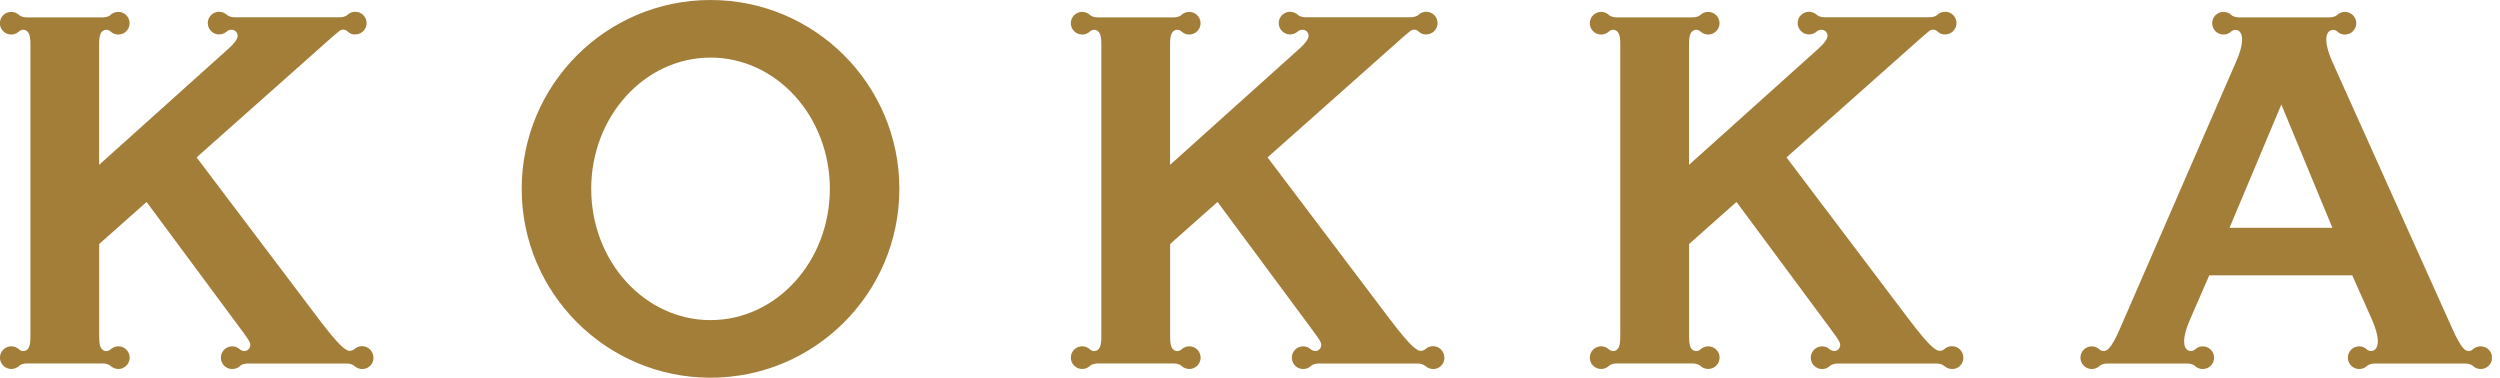 <svg width="139" height="21" viewBox="0 0 139 21" fill="none" xmlns="http://www.w3.org/2000/svg">
<g clip-path="url(#clip0_392_1981)">
<path d="M39.505 0C33.708 0 29.006 4.702 29.006 10.5C29.006 16.298 33.708 21 39.505 21C45.303 21 50.005 16.298 50.005 10.5C50.005 4.702 45.307 0 39.505 0ZM39.505 17.798C35.842 17.798 32.872 14.531 32.872 10.5C32.872 6.469 35.842 3.202 39.505 3.202C43.17 3.202 46.139 6.469 46.139 10.5C46.139 14.531 43.17 17.798 39.505 17.798ZM20.767 19.888C20.767 20.235 20.494 20.518 20.147 20.518C19.985 20.518 19.82 20.454 19.709 20.353C19.591 20.245 19.419 20.211 19.254 20.211H13.803C13.638 20.211 13.453 20.242 13.338 20.353C13.227 20.457 13.075 20.518 12.91 20.518C12.563 20.518 12.28 20.235 12.28 19.888C12.28 19.54 12.563 19.257 12.91 19.257C13.075 19.257 13.203 19.315 13.301 19.395C13.358 19.439 13.436 19.517 13.601 19.517C13.796 19.517 13.979 19.294 13.898 19.065C13.827 18.876 13.614 18.607 13.301 18.179L8.15 11.228L5.515 13.567V18.667C5.515 18.87 5.521 19.025 5.548 19.149C5.602 19.419 5.754 19.52 5.916 19.52C6.064 19.52 6.131 19.436 6.189 19.392C6.3 19.308 6.428 19.254 6.58 19.254C6.927 19.254 7.21 19.537 7.21 19.884C7.21 20.232 6.927 20.515 6.58 20.515C6.408 20.515 6.256 20.444 6.152 20.349C6.034 20.242 5.852 20.208 5.686 20.208H1.52C1.355 20.208 1.173 20.238 1.055 20.349C1.001 20.4 0.849 20.515 0.627 20.515C0.28 20.515 -0.003 20.232 -0.003 19.884C-0.003 19.537 0.28 19.254 0.627 19.254C0.782 19.254 0.91 19.305 1.018 19.392C1.075 19.436 1.143 19.52 1.291 19.52C1.453 19.52 1.604 19.419 1.658 19.149C1.689 19.005 1.692 18.809 1.692 18.549V2.434C1.692 2.292 1.685 2.154 1.658 2.033C1.615 1.817 1.493 1.655 1.288 1.655C1.139 1.655 1.072 1.739 1.015 1.783C0.981 1.807 0.846 1.921 0.624 1.921C0.276 1.921 -0.007 1.638 -0.007 1.291C-0.007 0.944 0.276 0.661 0.624 0.661C0.789 0.661 0.94 0.725 1.052 0.826C1.17 0.937 1.352 0.967 1.517 0.967H5.683C5.848 0.967 6.034 0.937 6.148 0.826C6.249 0.731 6.404 0.661 6.576 0.661C6.923 0.661 7.207 0.944 7.207 1.291C7.207 1.638 6.923 1.921 6.576 1.921C6.391 1.921 6.263 1.844 6.185 1.783C6.128 1.739 6.061 1.655 5.912 1.655C5.764 1.655 5.643 1.756 5.589 1.881C5.528 2.026 5.511 2.221 5.511 2.43V9.165L12.714 2.697C13.018 2.424 13.183 2.198 13.21 2.026C13.237 1.834 13.082 1.655 12.876 1.655C12.718 1.655 12.64 1.722 12.586 1.77C12.499 1.84 12.364 1.915 12.182 1.915C11.835 1.915 11.552 1.631 11.552 1.284C11.552 0.937 11.835 0.654 12.182 0.654C12.354 0.654 12.505 0.725 12.61 0.819C12.728 0.93 12.91 0.961 13.075 0.961H18.86C19.025 0.961 19.21 0.93 19.325 0.819C19.419 0.728 19.574 0.654 19.753 0.654C20.1 0.654 20.383 0.937 20.383 1.284C20.383 1.631 20.1 1.915 19.753 1.915C19.571 1.915 19.476 1.874 19.355 1.776C19.298 1.733 19.237 1.648 19.075 1.648C18.998 1.648 18.92 1.682 18.863 1.726C18.677 1.874 18.347 2.161 17.868 2.592L10.931 8.751L17.676 17.676C18.3 18.502 18.752 19.038 19.028 19.277C19.116 19.352 19.207 19.419 19.308 19.476C19.348 19.493 19.392 19.507 19.439 19.507C19.608 19.507 19.682 19.429 19.739 19.385C19.834 19.311 19.962 19.247 20.13 19.247C20.477 19.247 20.761 19.53 20.761 19.878L20.767 19.888ZM80.312 19.888C80.312 20.235 80.039 20.518 79.692 20.518C79.53 20.518 79.365 20.454 79.254 20.353C79.136 20.245 78.964 20.211 78.799 20.211H73.348C73.183 20.211 72.998 20.242 72.883 20.353C72.772 20.457 72.62 20.518 72.455 20.518C72.108 20.518 71.825 20.235 71.825 19.888C71.825 19.54 72.108 19.257 72.455 19.257C72.62 19.257 72.748 19.315 72.846 19.395C72.903 19.439 72.981 19.517 73.146 19.517C73.341 19.517 73.523 19.294 73.443 19.065C73.372 18.876 73.159 18.607 72.846 18.179L67.695 11.228L65.059 13.567V18.667C65.059 18.87 65.066 19.025 65.093 19.149C65.147 19.419 65.299 19.52 65.461 19.52C65.609 19.52 65.676 19.436 65.734 19.392C65.845 19.308 65.973 19.254 66.125 19.254C66.472 19.254 66.755 19.537 66.755 19.884C66.755 20.232 66.472 20.515 66.125 20.515C65.953 20.515 65.801 20.444 65.697 20.349C65.579 20.242 65.397 20.208 65.231 20.208H61.062C60.897 20.208 60.715 20.238 60.596 20.349C60.543 20.4 60.391 20.515 60.168 20.515C59.821 20.515 59.538 20.232 59.538 19.884C59.538 19.537 59.821 19.254 60.168 19.254C60.324 19.254 60.452 19.305 60.559 19.392C60.617 19.436 60.684 19.52 60.833 19.52C60.994 19.52 61.146 19.419 61.2 19.149C61.23 19.005 61.234 18.809 61.234 18.549V2.434C61.234 2.292 61.227 2.154 61.203 2.033C61.16 1.817 61.038 1.655 60.833 1.655C60.684 1.655 60.617 1.739 60.559 1.783C60.526 1.807 60.391 1.921 60.168 1.921C59.821 1.921 59.538 1.638 59.538 1.291C59.538 0.944 59.821 0.661 60.168 0.661C60.334 0.661 60.485 0.725 60.596 0.826C60.715 0.937 60.897 0.967 61.062 0.967H65.228C65.393 0.967 65.579 0.937 65.693 0.826C65.794 0.731 65.949 0.661 66.121 0.661C66.468 0.661 66.752 0.944 66.752 1.291C66.752 1.638 66.468 1.921 66.121 1.921C65.936 1.921 65.808 1.844 65.73 1.783C65.673 1.739 65.606 1.655 65.457 1.655C65.309 1.655 65.188 1.756 65.134 1.881C65.073 2.026 65.056 2.221 65.056 2.43V9.165L72.259 2.697C72.563 2.424 72.728 2.198 72.755 2.026C72.782 1.834 72.627 1.655 72.421 1.655C72.263 1.655 72.185 1.722 72.131 1.77C72.044 1.84 71.909 1.915 71.727 1.915C71.38 1.915 71.097 1.631 71.097 1.284C71.097 0.937 71.38 0.654 71.727 0.654C71.899 0.654 72.05 0.725 72.155 0.819C72.273 0.93 72.455 0.961 72.62 0.961H78.404C78.57 0.961 78.755 0.93 78.87 0.819C78.964 0.728 79.119 0.654 79.298 0.654C79.645 0.654 79.928 0.937 79.928 1.284C79.928 1.631 79.645 1.915 79.298 1.915C79.116 1.915 79.021 1.874 78.9 1.776C78.843 1.733 78.782 1.648 78.62 1.648C78.543 1.648 78.465 1.682 78.408 1.726C78.222 1.874 77.892 2.161 77.413 2.592L70.476 8.751L77.221 17.676C77.845 18.502 78.296 19.038 78.573 19.277C78.661 19.352 78.752 19.419 78.853 19.476C78.893 19.493 78.937 19.507 78.984 19.507C79.153 19.507 79.227 19.429 79.284 19.385C79.379 19.311 79.507 19.247 79.675 19.247C80.022 19.247 80.305 19.53 80.305 19.878L80.312 19.888ZM109.166 19.888C109.166 20.235 108.893 20.518 108.546 20.518C108.384 20.518 108.219 20.454 108.108 20.353C107.99 20.245 107.818 20.211 107.653 20.211H102.202C102.037 20.211 101.852 20.242 101.737 20.353C101.626 20.457 101.474 20.518 101.309 20.518C100.962 20.518 100.679 20.235 100.679 19.888C100.679 19.54 100.962 19.257 101.309 19.257C101.474 19.257 101.602 19.315 101.7 19.395C101.757 19.439 101.835 19.517 102 19.517C102.195 19.517 102.377 19.294 102.297 19.065C102.226 18.876 102.013 18.607 101.7 18.179L96.549 11.228L93.913 13.567V18.667C93.913 18.87 93.92 19.025 93.947 19.149C94.001 19.419 94.153 19.52 94.314 19.52C94.463 19.52 94.53 19.436 94.588 19.392C94.699 19.308 94.827 19.254 94.978 19.254C95.326 19.254 95.609 19.537 95.609 19.884C95.609 20.232 95.326 20.515 94.978 20.515C94.807 20.515 94.655 20.444 94.55 20.349C94.433 20.242 94.25 20.208 94.085 20.208H89.916C89.751 20.208 89.568 20.238 89.45 20.349C89.397 20.4 89.245 20.515 89.022 20.515C88.675 20.515 88.392 20.232 88.392 19.884C88.392 19.537 88.675 19.254 89.022 19.254C89.177 19.254 89.305 19.305 89.413 19.392C89.471 19.436 89.538 19.52 89.686 19.52C89.848 19.52 90 19.419 90.054 19.149C90.084 19.005 90.088 18.809 90.088 18.549V2.434C90.088 2.292 90.081 2.154 90.057 2.033C90.013 1.817 89.892 1.655 89.686 1.655C89.538 1.655 89.471 1.739 89.413 1.783C89.38 1.807 89.245 1.921 89.022 1.921C88.675 1.921 88.392 1.638 88.392 1.291C88.392 0.944 88.675 0.661 89.022 0.661C89.188 0.661 89.339 0.725 89.45 0.826C89.568 0.937 89.751 0.967 89.916 0.967H94.082C94.247 0.967 94.433 0.937 94.547 0.826C94.648 0.731 94.803 0.661 94.975 0.661C95.322 0.661 95.606 0.944 95.606 1.291C95.606 1.638 95.322 1.921 94.975 1.921C94.79 1.921 94.662 1.844 94.584 1.783C94.527 1.739 94.459 1.655 94.311 1.655C94.163 1.655 94.041 1.756 93.987 1.881C93.927 2.026 93.91 2.221 93.91 2.43V9.165L101.113 2.697C101.417 2.424 101.582 2.198 101.609 2.026C101.636 1.834 101.481 1.655 101.275 1.655C101.117 1.655 101.039 1.722 100.985 1.77C100.898 1.84 100.763 1.915 100.581 1.915C100.234 1.915 99.95 1.631 99.95 1.284C99.95 0.937 100.234 0.654 100.581 0.654C100.753 0.654 100.904 0.725 101.009 0.819C101.127 0.93 101.309 0.961 101.474 0.961H107.258C107.423 0.961 107.609 0.93 107.723 0.819C107.818 0.728 107.973 0.654 108.152 0.654C108.499 0.654 108.782 0.937 108.782 1.284C108.782 1.631 108.499 1.915 108.152 1.915C107.97 1.915 107.875 1.874 107.754 1.776C107.697 1.733 107.636 1.648 107.474 1.648C107.397 1.648 107.319 1.682 107.262 1.726C107.076 1.874 106.746 2.161 106.267 2.592L99.33 8.751L106.075 17.676C106.699 18.502 107.15 19.038 107.427 19.277C107.514 19.352 107.606 19.419 107.707 19.476C107.747 19.493 107.791 19.507 107.838 19.507C108.007 19.507 108.081 19.429 108.138 19.385C108.232 19.311 108.361 19.247 108.529 19.247C108.876 19.247 109.159 19.53 109.159 19.878L109.166 19.888ZM137.916 19.257C137.754 19.257 137.612 19.311 137.481 19.433C137.434 19.473 137.359 19.517 137.258 19.517C137.07 19.517 136.861 19.412 136.345 18.266L129.691 3.465C129.094 2.127 129.371 1.662 129.721 1.662C129.822 1.662 129.897 1.702 129.944 1.746C130.092 1.878 130.203 1.921 130.379 1.921C130.726 1.921 131.009 1.638 131.009 1.291C131.009 0.944 130.726 0.661 130.379 0.661C130.17 0.661 130.021 0.762 129.95 0.826C129.832 0.937 129.65 0.967 129.485 0.967H124.52C124.355 0.967 124.17 0.937 124.055 0.826C123.967 0.745 123.819 0.661 123.627 0.661C123.28 0.661 122.997 0.944 122.997 1.291C122.997 1.638 123.28 1.921 123.627 1.921C123.806 1.921 123.937 1.857 124.062 1.746C124.109 1.706 124.183 1.662 124.284 1.662C124.631 1.662 124.904 2.117 124.328 3.428C124.321 3.445 117.873 18.266 117.873 18.266C117.371 19.419 117.148 19.517 116.959 19.517C116.858 19.517 116.784 19.476 116.737 19.433C116.602 19.311 116.467 19.257 116.302 19.257C115.955 19.257 115.672 19.54 115.672 19.888C115.672 20.235 115.955 20.518 116.302 20.518C116.481 20.518 116.632 20.441 116.73 20.353C116.845 20.242 117.03 20.211 117.195 20.211H121.581C121.746 20.211 121.928 20.242 122.046 20.353C122.15 20.451 122.302 20.518 122.474 20.518C122.821 20.518 123.104 20.235 123.104 19.888C123.104 19.54 122.821 19.257 122.474 19.257C122.312 19.257 122.181 19.308 122.039 19.433C121.992 19.473 121.918 19.517 121.817 19.517C121.476 19.517 121.21 19.079 121.736 17.835L122.835 15.307H130.786L131.852 17.703C132.455 19.052 132.179 19.517 131.828 19.517C131.727 19.517 131.653 19.476 131.605 19.433C131.45 19.298 131.316 19.257 131.171 19.257C130.823 19.257 130.54 19.54 130.54 19.888C130.54 20.235 130.823 20.518 131.171 20.518C131.339 20.518 131.491 20.451 131.599 20.353C131.717 20.245 131.899 20.211 132.064 20.211H137.036C137.201 20.211 137.383 20.242 137.501 20.353C137.609 20.454 137.761 20.518 137.929 20.518C138.276 20.518 138.559 20.235 138.559 19.888C138.559 19.54 138.276 19.257 137.929 19.257H137.916ZM123.961 12.667L126.843 5.811L129.681 12.667H123.961Z" fill="#A27E39"/>
</g>
<defs>
<clipPath id="clip0_392_1981">
<rect width="138.546" height="21" fill="white"/>
</clipPath>
</defs>
</svg>
